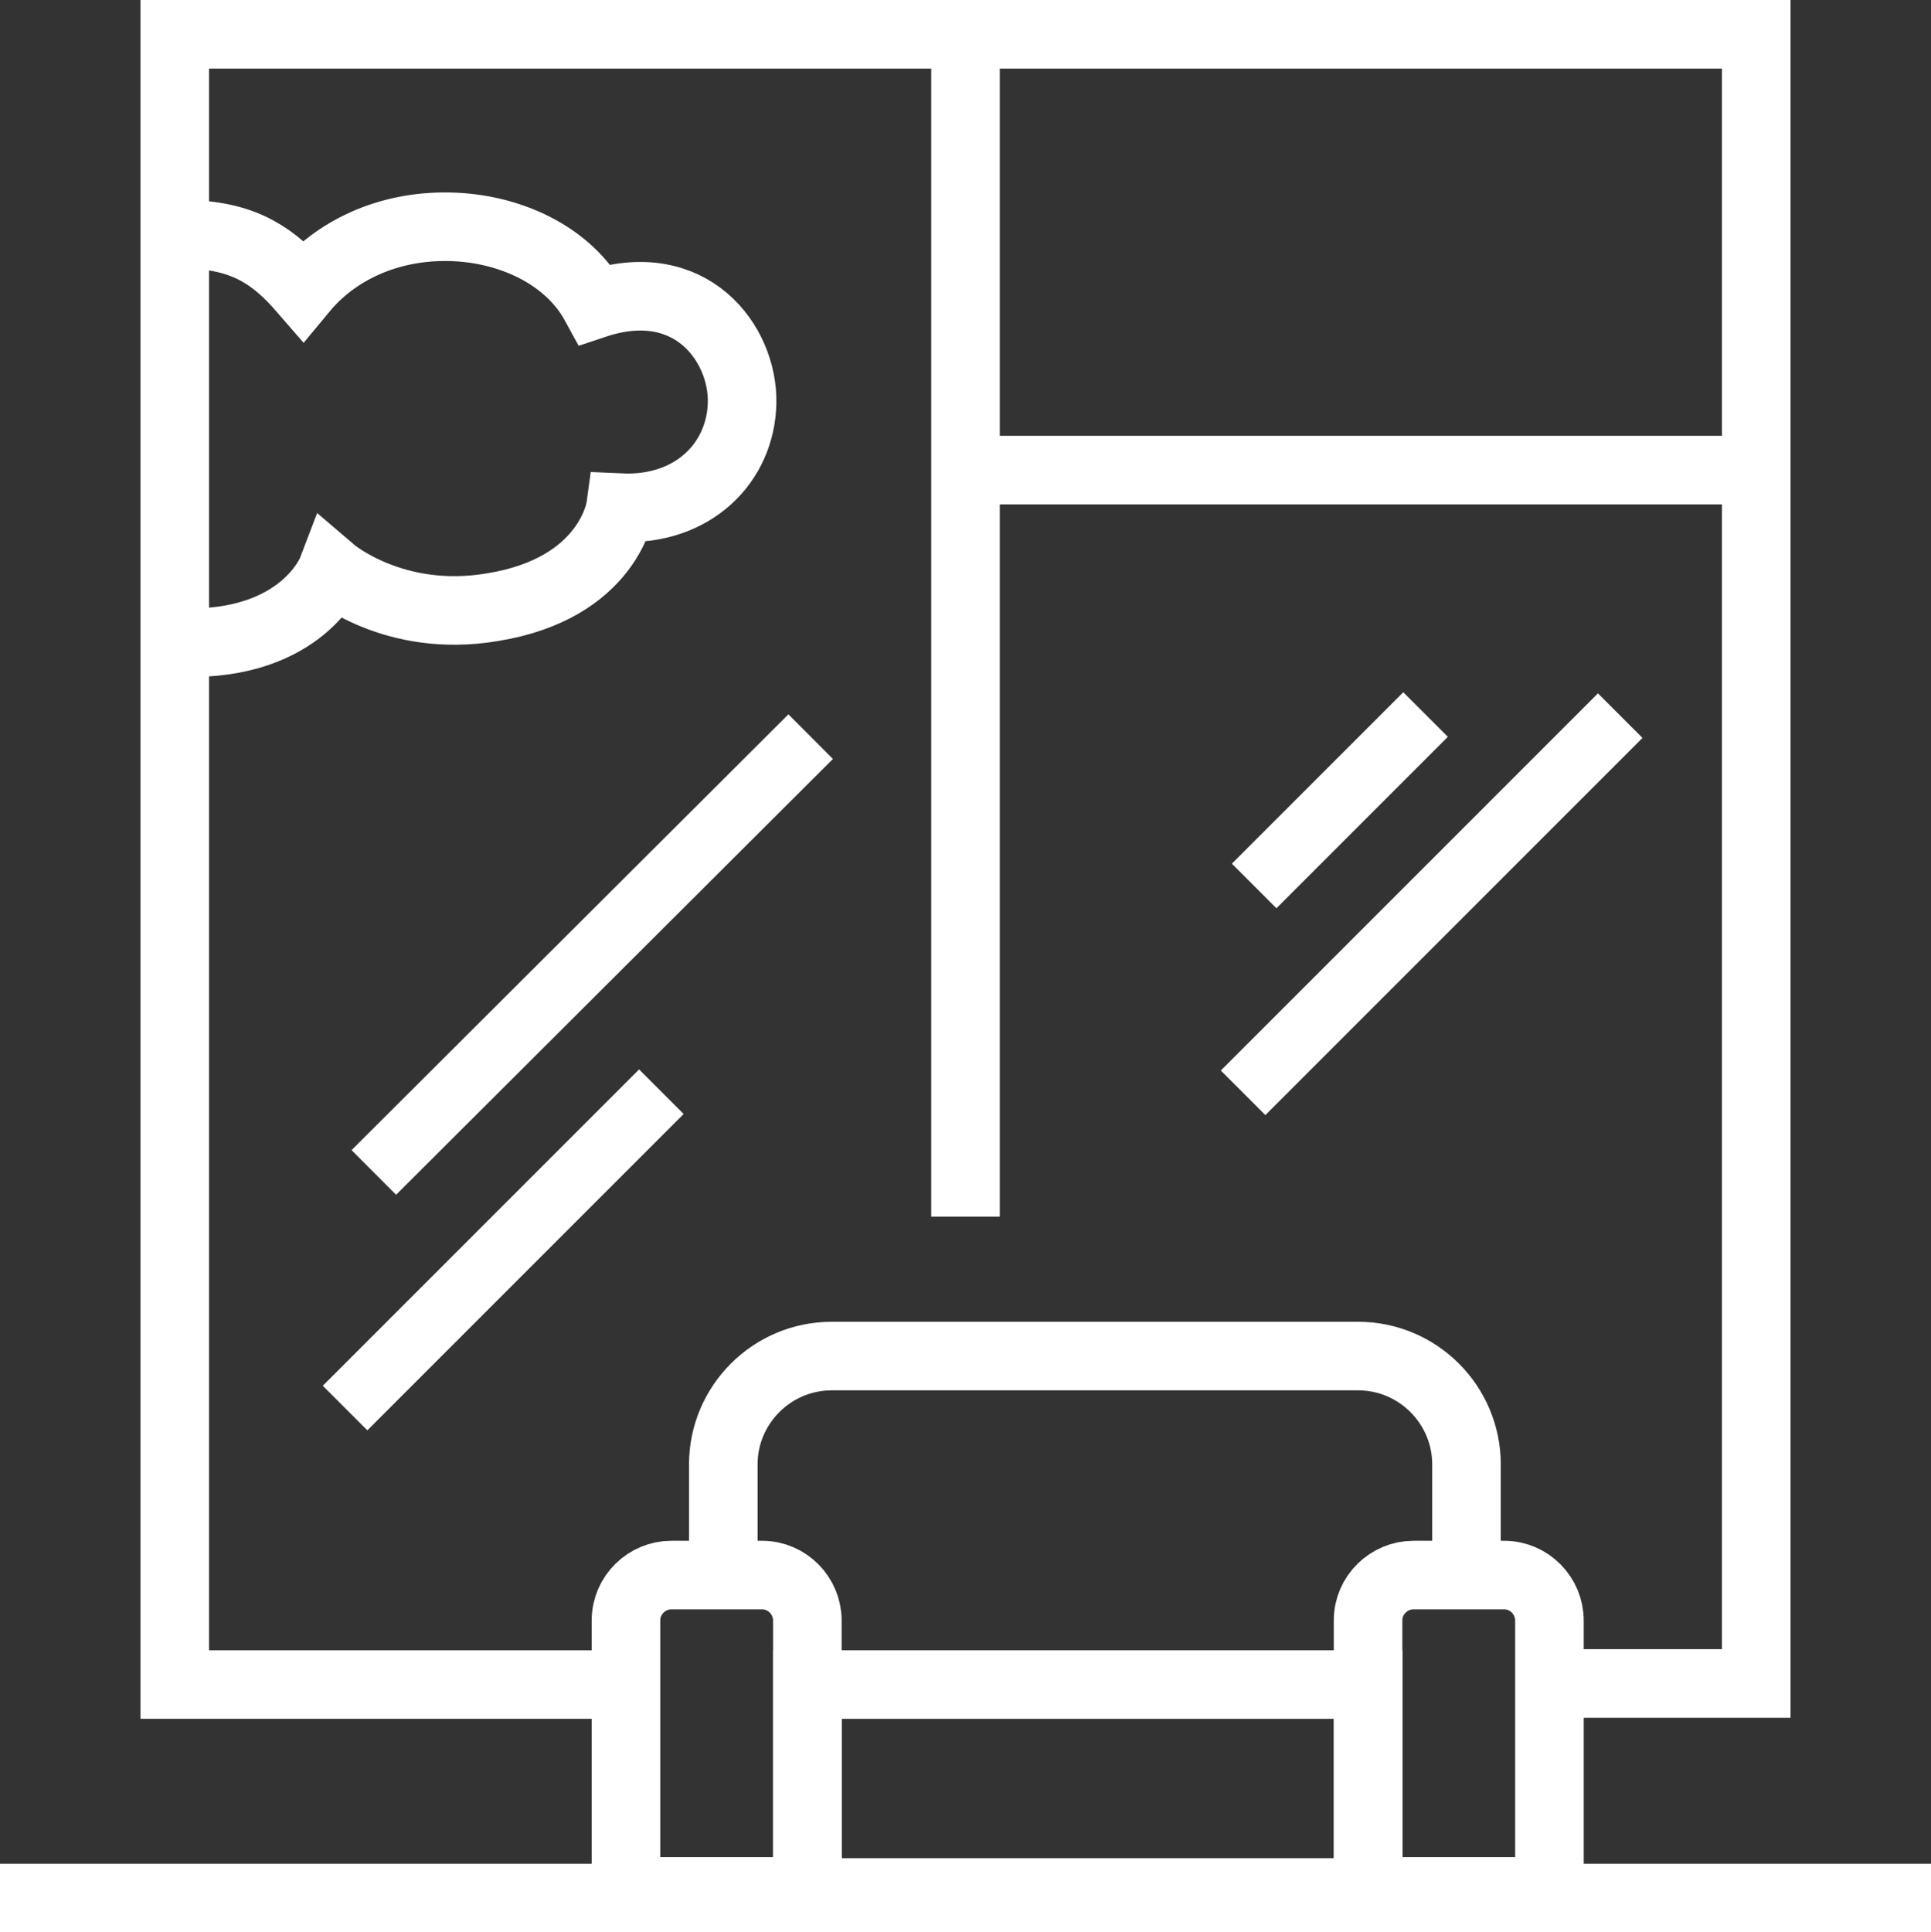 <?xml version="1.0" encoding="UTF-8"?>
<svg id="Design" xmlns="http://www.w3.org/2000/svg" version="1.1" viewBox="0 0 174.6 174.7">
  <rect x="0" y="0" width="174.6" height="174.7" fill="#333333" stroke="none"/>
  <defs>
    <style>
      .cls-1 {
        stroke-width: 5.7px;
      }

      .cls-1, .cls-2 {
        fill: none;
        stroke: #fff;
        stroke-miterlimit: 10;
      }

      .cls-2 {
        stroke-width: 6.2px;
      }
    </style>
  </defs>
  <path class="cls-2" d="M65.4,142.4v-10c0-5.4,4.4-9.8,9.8-9.8h47.6c5.4,0,9.8,4.4,9.8,9.8v10"/>
  <rect class="cls-2" x="73" y="152.3" width="50.7" height="18.8"/>
  <path class="cls-2" d="M60.8,142.4h8.1c2.3,0,4.1,1.9,4.1,4.1v24.5h-16.4v-24.5c0-2.3,1.9-4.1,4.1-4.1Z"/>
  <path class="cls-2" d="M127.9,142.4h8.1c2.3,0,4.1,1.9,4.1,4.1v24.5h-16.4v-24.5c0-2.3,1.9-4.1,4.1-4.1Z"/>
  <line class="cls-2" x1="174.6" y1="171.6" y2="171.6"/>
  <path class="cls-2" d="M53.6,152.3H15.8V3.1h143c0,35.2,0,81.3,0,149.1h-18.7"/>
  <line class="cls-2" x1="87.3" y1="3.1" x2="87.3" y2="110"/>
  <line class="cls-2" x1="158.8" y1="42.5" x2="87.3" y2="42.5"/>
  <line class="cls-1" x1="73.3" y1="66.6" x2="33.8" y2="106"/>
  <line class="cls-1" x1="59.8" y1="98.7" x2="31.2" y2="127.3"/>
  <line class="cls-1" x1="128.9" y1="64.6" x2="113.4" y2="80.1"/>
  <line class="cls-1" x1="146.5" y1="64.7" x2="112.4" y2="98.8"/>
  <path class="cls-2" d="M16.5,58.1c10.9.3,13.5-6.5,13.5-6.5,0,0,5.6,4.8,14.5,3.3,10.6-1.7,11.6-9,11.6-9,6.6.3,10.9-4.1,11-9.5.1-5.3-4.6-11.8-13.3-8.9-2.4-4.4-7.7-6.9-13.2-7-5.6-.1-10.3,2.2-13.2,5.7-2.6-3-5.2-4.8-10-5"/>
</svg>